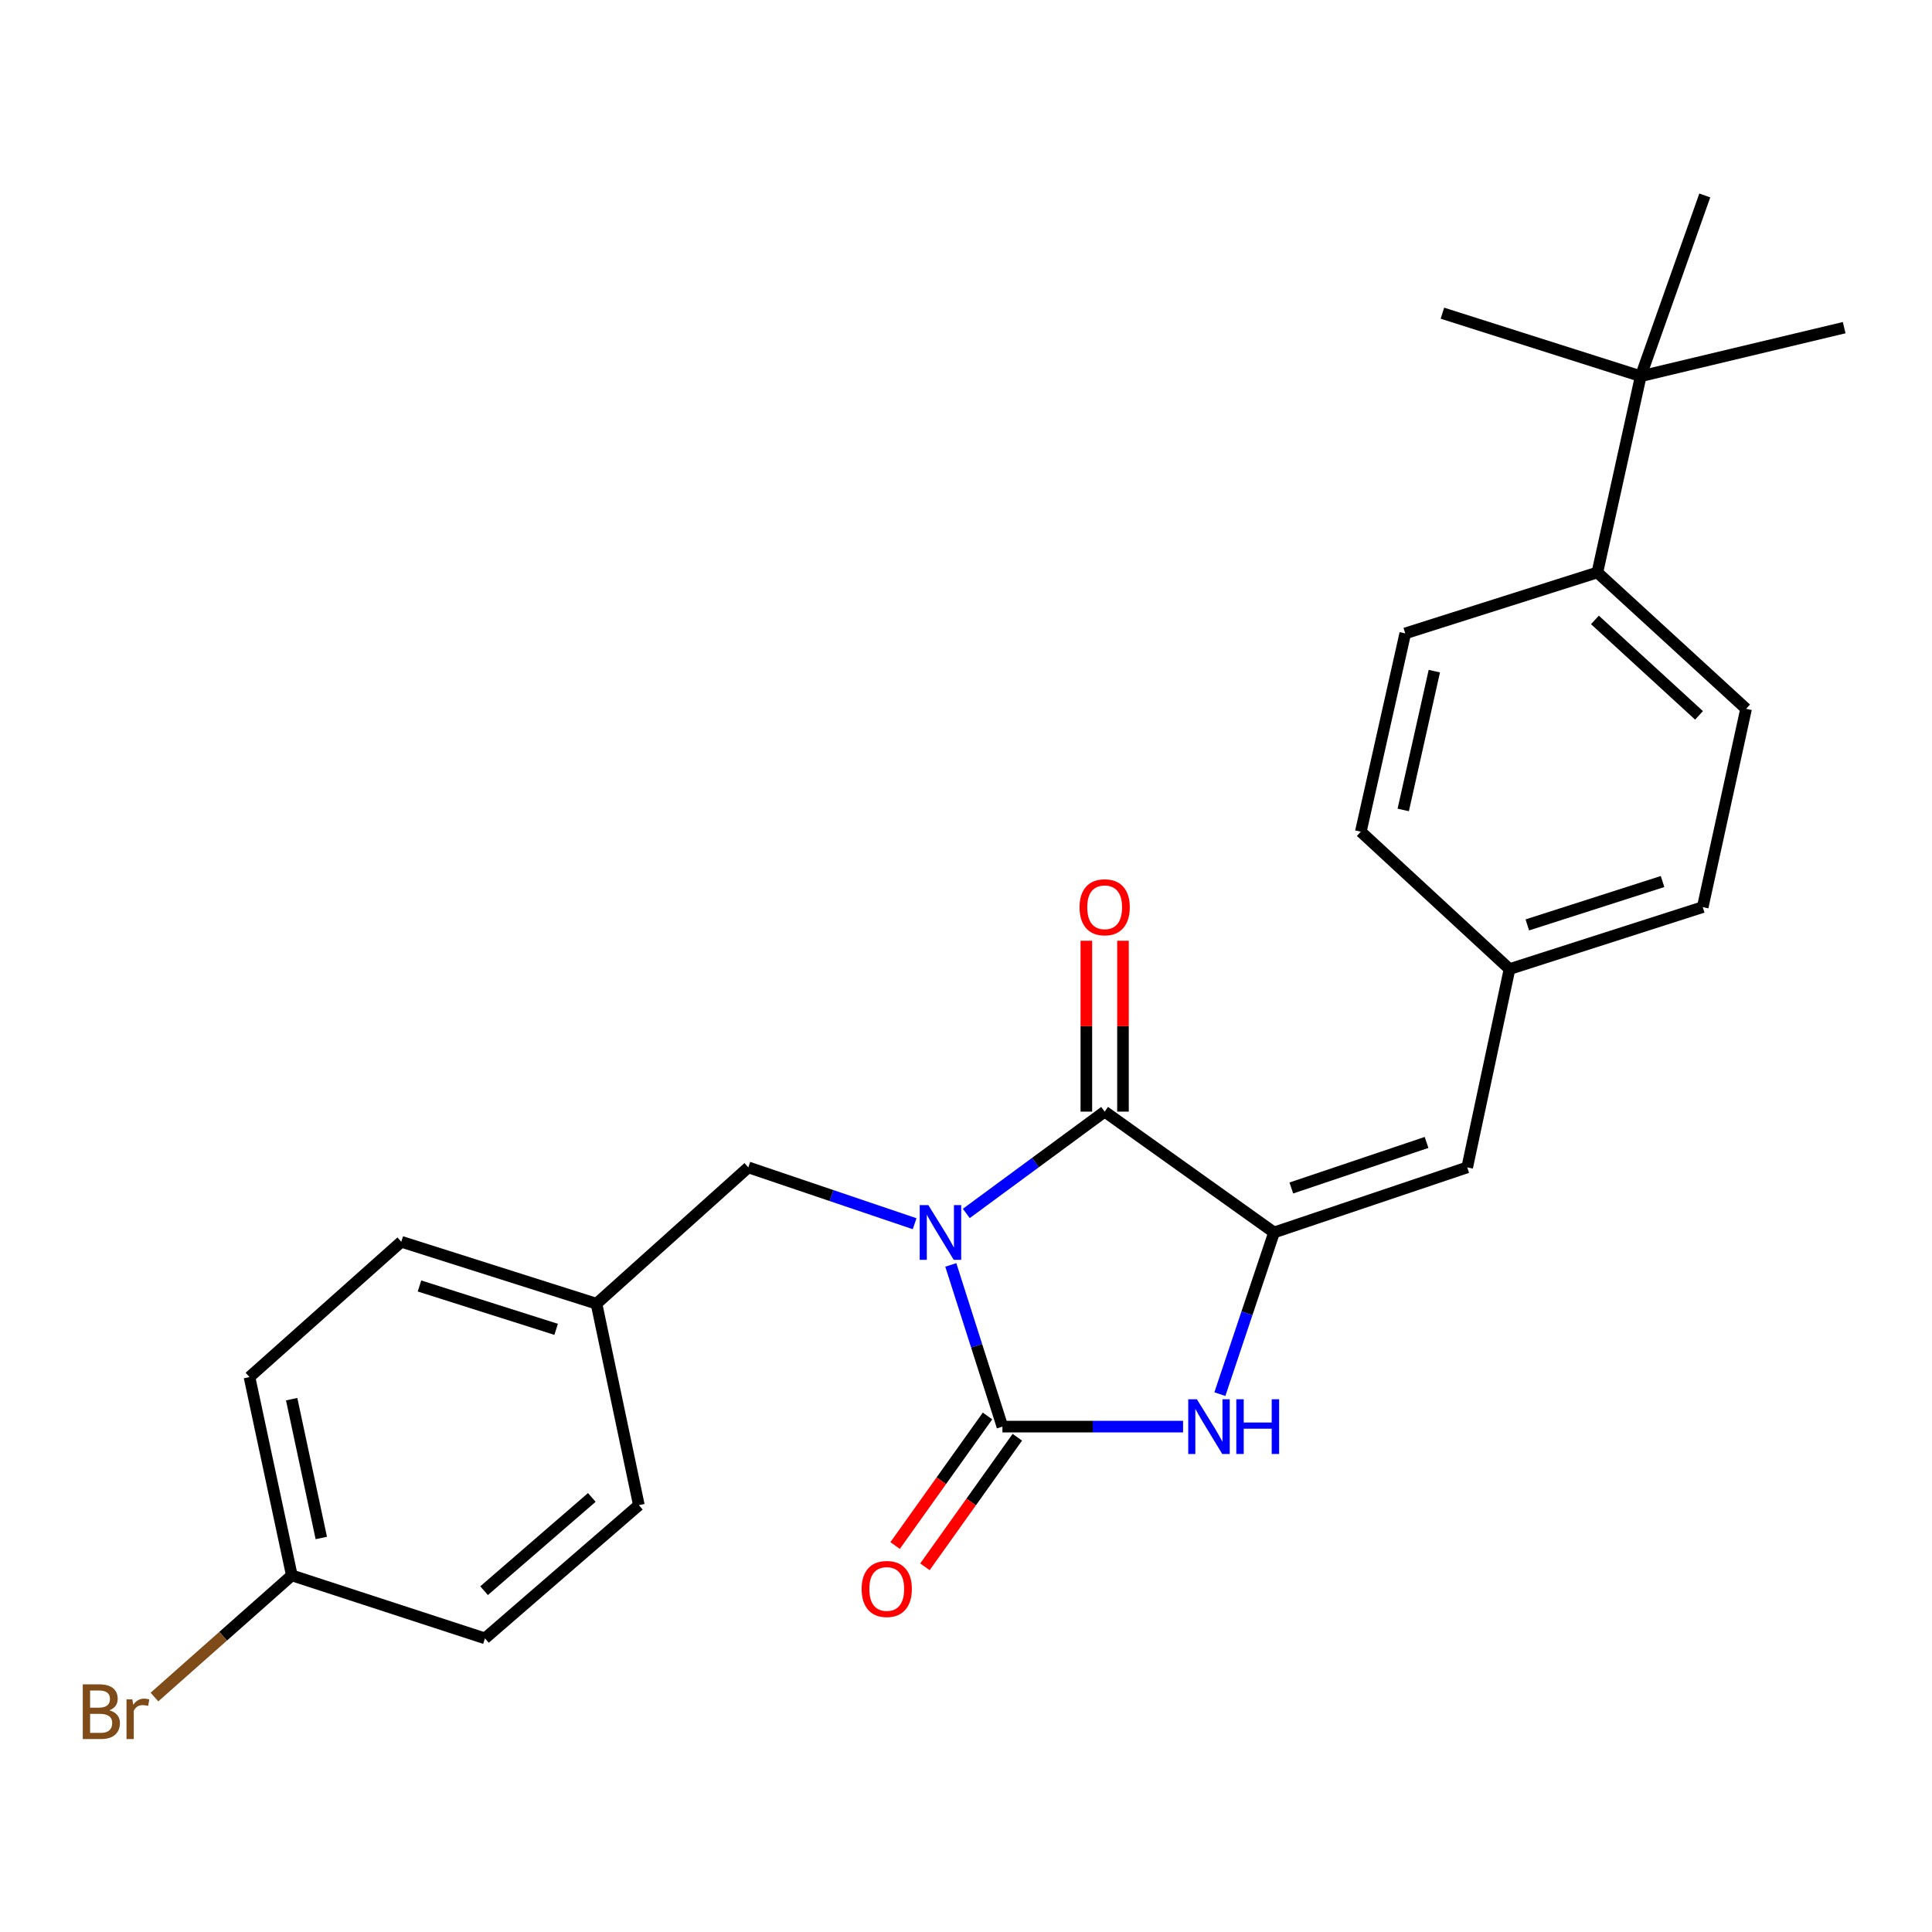<?xml version='1.0' encoding='iso-8859-1'?>
<svg version='1.1' baseProfile='full'
              xmlns='http://www.w3.org/2000/svg'
                      xmlns:rdkit='http://www.rdkit.org/xml'
                      xmlns:xlink='http://www.w3.org/1999/xlink'
                  xml:space='preserve'
width='1000px' height='1000px' viewBox='0 0 1000 1000'>
<!-- END OF HEADER -->
<rect style='opacity:1.0;fill:#FFFFFF;stroke:none' width='1000' height='1000' x='0' y='0'> </rect>
<path class='bond-0' d='M 492.137,654.72 L 505.494,696.567' style='fill:none;fill-rule:evenodd;stroke:#0000FF;stroke-width:6px;stroke-linecap:butt;stroke-linejoin:miter;stroke-opacity:1' />
<path class='bond-0' d='M 505.494,696.567 L 518.851,738.414' style='fill:none;fill-rule:evenodd;stroke:#000000;stroke-width:6px;stroke-linecap:butt;stroke-linejoin:miter;stroke-opacity:1' />
<path class='bond-1' d='M 500.154,628.077 L 535.963,601.725' style='fill:none;fill-rule:evenodd;stroke:#0000FF;stroke-width:6px;stroke-linecap:butt;stroke-linejoin:miter;stroke-opacity:1' />
<path class='bond-1' d='M 535.963,601.725 L 571.772,575.373' style='fill:none;fill-rule:evenodd;stroke:#000000;stroke-width:6px;stroke-linecap:butt;stroke-linejoin:miter;stroke-opacity:1' />
<path class='bond-5' d='M 473.411,633.395 L 430.369,618.816' style='fill:none;fill-rule:evenodd;stroke:#0000FF;stroke-width:6px;stroke-linecap:butt;stroke-linejoin:miter;stroke-opacity:1' />
<path class='bond-5' d='M 430.369,618.816 L 387.327,604.236' style='fill:none;fill-rule:evenodd;stroke:#000000;stroke-width:6px;stroke-linecap:butt;stroke-linejoin:miter;stroke-opacity:1' />
<path class='bond-3' d='M 518.851,738.414 L 565.603,738.414' style='fill:none;fill-rule:evenodd;stroke:#000000;stroke-width:6px;stroke-linecap:butt;stroke-linejoin:miter;stroke-opacity:1' />
<path class='bond-3' d='M 565.603,738.414 L 612.355,738.414' style='fill:none;fill-rule:evenodd;stroke:#0000FF;stroke-width:6px;stroke-linecap:butt;stroke-linejoin:miter;stroke-opacity:1' />
<path class='bond-6' d='M 511.132,732.909 L 487.221,766.437' style='fill:none;fill-rule:evenodd;stroke:#000000;stroke-width:6px;stroke-linecap:butt;stroke-linejoin:miter;stroke-opacity:1' />
<path class='bond-6' d='M 487.221,766.437 L 463.31,799.965' style='fill:none;fill-rule:evenodd;stroke:#FF0000;stroke-width:6px;stroke-linecap:butt;stroke-linejoin:miter;stroke-opacity:1' />
<path class='bond-6' d='M 526.569,743.919 L 502.658,777.446' style='fill:none;fill-rule:evenodd;stroke:#000000;stroke-width:6px;stroke-linecap:butt;stroke-linejoin:miter;stroke-opacity:1' />
<path class='bond-6' d='M 502.658,777.446 L 478.747,810.974' style='fill:none;fill-rule:evenodd;stroke:#FF0000;stroke-width:6px;stroke-linecap:butt;stroke-linejoin:miter;stroke-opacity:1' />
<path class='bond-2' d='M 571.772,575.373 L 659.444,637.922' style='fill:none;fill-rule:evenodd;stroke:#000000;stroke-width:6px;stroke-linecap:butt;stroke-linejoin:miter;stroke-opacity:1' />
<path class='bond-7' d='M 581.252,575.373 L 581.252,531.15' style='fill:none;fill-rule:evenodd;stroke:#000000;stroke-width:6px;stroke-linecap:butt;stroke-linejoin:miter;stroke-opacity:1' />
<path class='bond-7' d='M 581.252,531.15 L 581.252,486.927' style='fill:none;fill-rule:evenodd;stroke:#FF0000;stroke-width:6px;stroke-linecap:butt;stroke-linejoin:miter;stroke-opacity:1' />
<path class='bond-7' d='M 562.292,575.373 L 562.292,531.15' style='fill:none;fill-rule:evenodd;stroke:#000000;stroke-width:6px;stroke-linecap:butt;stroke-linejoin:miter;stroke-opacity:1' />
<path class='bond-7' d='M 562.292,531.15 L 562.292,486.927' style='fill:none;fill-rule:evenodd;stroke:#FF0000;stroke-width:6px;stroke-linecap:butt;stroke-linejoin:miter;stroke-opacity:1' />
<path class='bond-4' d='M 659.444,637.922 L 759.43,604.236' style='fill:none;fill-rule:evenodd;stroke:#000000;stroke-width:6px;stroke-linecap:butt;stroke-linejoin:miter;stroke-opacity:1' />
<path class='bond-4' d='M 668.388,614.901 L 738.378,591.32' style='fill:none;fill-rule:evenodd;stroke:#000000;stroke-width:6px;stroke-linecap:butt;stroke-linejoin:miter;stroke-opacity:1' />
<path class='bond-25' d='M 659.444,637.922 L 645.422,679.763' style='fill:none;fill-rule:evenodd;stroke:#000000;stroke-width:6px;stroke-linecap:butt;stroke-linejoin:miter;stroke-opacity:1' />
<path class='bond-25' d='M 645.422,679.763 L 631.401,721.604' style='fill:none;fill-rule:evenodd;stroke:#0000FF;stroke-width:6px;stroke-linecap:butt;stroke-linejoin:miter;stroke-opacity:1' />
<path class='bond-10' d='M 759.43,604.236 L 781.329,501.595' style='fill:none;fill-rule:evenodd;stroke:#000000;stroke-width:6px;stroke-linecap:butt;stroke-linejoin:miter;stroke-opacity:1' />
<path class='bond-13' d='M 387.327,604.236 L 308.746,674.801' style='fill:none;fill-rule:evenodd;stroke:#000000;stroke-width:6px;stroke-linecap:butt;stroke-linejoin:miter;stroke-opacity:1' />
<path class='bond-8' d='M 849.24,194.728 L 826.793,296.304' style='fill:none;fill-rule:evenodd;stroke:#000000;stroke-width:6px;stroke-linecap:butt;stroke-linejoin:miter;stroke-opacity:1' />
<path class='bond-22' d='M 849.24,194.728 L 954.545,169.594' style='fill:none;fill-rule:evenodd;stroke:#000000;stroke-width:6px;stroke-linecap:butt;stroke-linejoin:miter;stroke-opacity:1' />
<path class='bond-23' d='M 849.24,194.728 L 746.589,162.105' style='fill:none;fill-rule:evenodd;stroke:#000000;stroke-width:6px;stroke-linecap:butt;stroke-linejoin:miter;stroke-opacity:1' />
<path class='bond-24' d='M 849.24,194.728 L 882.39,101.168' style='fill:none;fill-rule:evenodd;stroke:#000000;stroke-width:6px;stroke-linecap:butt;stroke-linejoin:miter;stroke-opacity:1' />
<path class='bond-9' d='M 826.793,296.304 L 903.773,366.88' style='fill:none;fill-rule:evenodd;stroke:#000000;stroke-width:6px;stroke-linecap:butt;stroke-linejoin:miter;stroke-opacity:1' />
<path class='bond-9' d='M 825.527,320.867 L 879.413,370.27' style='fill:none;fill-rule:evenodd;stroke:#000000;stroke-width:6px;stroke-linecap:butt;stroke-linejoin:miter;stroke-opacity:1' />
<path class='bond-27' d='M 826.793,296.304 L 727.355,327.842' style='fill:none;fill-rule:evenodd;stroke:#000000;stroke-width:6px;stroke-linecap:butt;stroke-linejoin:miter;stroke-opacity:1' />
<path class='bond-15' d='M 781.329,501.595 L 704.36,430.482' style='fill:none;fill-rule:evenodd;stroke:#000000;stroke-width:6px;stroke-linecap:butt;stroke-linejoin:miter;stroke-opacity:1' />
<path class='bond-16' d='M 781.329,501.595 L 881.326,469.52' style='fill:none;fill-rule:evenodd;stroke:#000000;stroke-width:6px;stroke-linecap:butt;stroke-linejoin:miter;stroke-opacity:1' />
<path class='bond-16' d='M 790.538,478.73 L 860.535,456.277' style='fill:none;fill-rule:evenodd;stroke:#000000;stroke-width:6px;stroke-linecap:butt;stroke-linejoin:miter;stroke-opacity:1' />
<path class='bond-11' d='M 903.773,366.88 L 881.326,469.52' style='fill:none;fill-rule:evenodd;stroke:#000000;stroke-width:6px;stroke-linecap:butt;stroke-linejoin:miter;stroke-opacity:1' />
<path class='bond-12' d='M 727.355,327.842 L 704.36,430.482' style='fill:none;fill-rule:evenodd;stroke:#000000;stroke-width:6px;stroke-linecap:butt;stroke-linejoin:miter;stroke-opacity:1' />
<path class='bond-12' d='M 742.407,347.383 L 726.311,419.231' style='fill:none;fill-rule:evenodd;stroke:#000000;stroke-width:6px;stroke-linecap:butt;stroke-linejoin:miter;stroke-opacity:1' />
<path class='bond-18' d='M 308.746,674.801 L 330.677,779.063' style='fill:none;fill-rule:evenodd;stroke:#000000;stroke-width:6px;stroke-linecap:butt;stroke-linejoin:miter;stroke-opacity:1' />
<path class='bond-19' d='M 308.746,674.801 L 207.707,642.736' style='fill:none;fill-rule:evenodd;stroke:#000000;stroke-width:6px;stroke-linecap:butt;stroke-linejoin:miter;stroke-opacity:1' />
<path class='bond-19' d='M 287.855,688.064 L 217.127,665.618' style='fill:none;fill-rule:evenodd;stroke:#000000;stroke-width:6px;stroke-linecap:butt;stroke-linejoin:miter;stroke-opacity:1' />
<path class='bond-14' d='M 151.046,815.415 L 129.136,712.764' style='fill:none;fill-rule:evenodd;stroke:#000000;stroke-width:6px;stroke-linecap:butt;stroke-linejoin:miter;stroke-opacity:1' />
<path class='bond-14' d='M 166.302,796.06 L 150.965,724.204' style='fill:none;fill-rule:evenodd;stroke:#000000;stroke-width:6px;stroke-linecap:butt;stroke-linejoin:miter;stroke-opacity:1' />
<path class='bond-17' d='M 151.046,815.415 L 115.493,846.902' style='fill:none;fill-rule:evenodd;stroke:#000000;stroke-width:6px;stroke-linecap:butt;stroke-linejoin:miter;stroke-opacity:1' />
<path class='bond-17' d='M 115.493,846.902 L 79.94,878.389' style='fill:none;fill-rule:evenodd;stroke:#7F4C19;stroke-width:6px;stroke-linecap:butt;stroke-linejoin:miter;stroke-opacity:1' />
<path class='bond-26' d='M 151.046,815.415 L 251.021,848.017' style='fill:none;fill-rule:evenodd;stroke:#000000;stroke-width:6px;stroke-linecap:butt;stroke-linejoin:miter;stroke-opacity:1' />
<path class='bond-20' d='M 330.677,779.063 L 251.021,848.017' style='fill:none;fill-rule:evenodd;stroke:#000000;stroke-width:6px;stroke-linecap:butt;stroke-linejoin:miter;stroke-opacity:1' />
<path class='bond-20' d='M 306.319,775.071 L 250.56,823.338' style='fill:none;fill-rule:evenodd;stroke:#000000;stroke-width:6px;stroke-linecap:butt;stroke-linejoin:miter;stroke-opacity:1' />
<path class='bond-21' d='M 207.707,642.736 L 129.136,712.764' style='fill:none;fill-rule:evenodd;stroke:#000000;stroke-width:6px;stroke-linecap:butt;stroke-linejoin:miter;stroke-opacity:1' />
<path  class='atom-0' d='M 480.516 623.762
L 489.796 638.762
Q 490.716 640.242, 492.196 642.922
Q 493.676 645.602, 493.756 645.762
L 493.756 623.762
L 497.516 623.762
L 497.516 652.082
L 493.636 652.082
L 483.676 635.682
Q 482.516 633.762, 481.276 631.562
Q 480.076 629.362, 479.716 628.682
L 479.716 652.082
L 476.036 652.082
L 476.036 623.762
L 480.516 623.762
' fill='#0000FF'/>
<path  class='atom-4' d='M 619.508 724.254
L 628.788 739.254
Q 629.708 740.734, 631.188 743.414
Q 632.668 746.094, 632.748 746.254
L 632.748 724.254
L 636.508 724.254
L 636.508 752.574
L 632.628 752.574
L 622.668 736.174
Q 621.508 734.254, 620.268 732.054
Q 619.068 729.854, 618.708 729.174
L 618.708 752.574
L 615.028 752.574
L 615.028 724.254
L 619.508 724.254
' fill='#0000FF'/>
<path  class='atom-4' d='M 639.908 724.254
L 643.748 724.254
L 643.748 736.294
L 658.228 736.294
L 658.228 724.254
L 662.068 724.254
L 662.068 752.574
L 658.228 752.574
L 658.228 739.494
L 643.748 739.494
L 643.748 752.574
L 639.908 752.574
L 639.908 724.254
' fill='#0000FF'/>
<path  class='atom-7' d='M 445.977 822.447
Q 445.977 815.647, 449.337 811.847
Q 452.697 808.047, 458.977 808.047
Q 465.257 808.047, 468.617 811.847
Q 471.977 815.647, 471.977 822.447
Q 471.977 829.327, 468.577 833.247
Q 465.177 837.127, 458.977 837.127
Q 452.737 837.127, 449.337 833.247
Q 445.977 829.367, 445.977 822.447
M 458.977 833.927
Q 463.297 833.927, 465.617 831.047
Q 467.977 828.127, 467.977 822.447
Q 467.977 816.887, 465.617 814.087
Q 463.297 811.247, 458.977 811.247
Q 454.657 811.247, 452.297 814.047
Q 449.977 816.847, 449.977 822.447
Q 449.977 828.167, 452.297 831.047
Q 454.657 833.927, 458.977 833.927
' fill='#FF0000'/>
<path  class='atom-8' d='M 558.772 469.6
Q 558.772 462.8, 562.132 459
Q 565.492 455.2, 571.772 455.2
Q 578.052 455.2, 581.412 459
Q 584.772 462.8, 584.772 469.6
Q 584.772 476.48, 581.372 480.4
Q 577.972 484.28, 571.772 484.28
Q 565.532 484.28, 562.132 480.4
Q 558.772 476.52, 558.772 469.6
M 571.772 481.08
Q 576.092 481.08, 578.412 478.2
Q 580.772 475.28, 580.772 469.6
Q 580.772 464.04, 578.412 461.24
Q 576.092 458.4, 571.772 458.4
Q 567.452 458.4, 565.092 461.2
Q 562.772 464, 562.772 469.6
Q 562.772 475.32, 565.092 478.2
Q 567.452 481.08, 571.772 481.08
' fill='#FF0000'/>
<path  class='atom-18' d='M 56.599 885.25
Q 59.319 886.01, 60.679 887.69
Q 62.08 889.33, 62.08 891.77
Q 62.08 895.69, 59.559 897.93
Q 57.08 900.13, 52.359 900.13
L 42.84 900.13
L 42.84 871.81
L 51.2 871.81
Q 56.039 871.81, 58.48 873.77
Q 60.919 875.73, 60.919 879.33
Q 60.919 883.61, 56.599 885.25
M 46.639 875.01
L 46.639 883.89
L 51.2 883.89
Q 53.999 883.89, 55.44 882.77
Q 56.919 881.61, 56.919 879.33
Q 56.919 875.01, 51.2 875.01
L 46.639 875.01
M 52.359 896.93
Q 55.12 896.93, 56.599 895.61
Q 58.08 894.29, 58.08 891.77
Q 58.08 889.45, 56.44 888.29
Q 54.84 887.09, 51.76 887.09
L 46.639 887.09
L 46.639 896.93
L 52.359 896.93
' fill='#7F4C19'/>
<path  class='atom-18' d='M 68.519 879.57
L 68.96 882.41
Q 71.12 879.21, 74.639 879.21
Q 75.76 879.21, 77.279 879.61
L 76.68 882.97
Q 74.96 882.57, 73.999 882.57
Q 72.32 882.57, 71.2 883.25
Q 70.12 883.89, 69.24 885.45
L 69.24 900.13
L 65.48 900.13
L 65.48 879.57
L 68.519 879.57
' fill='#7F4C19'/>
</svg>
